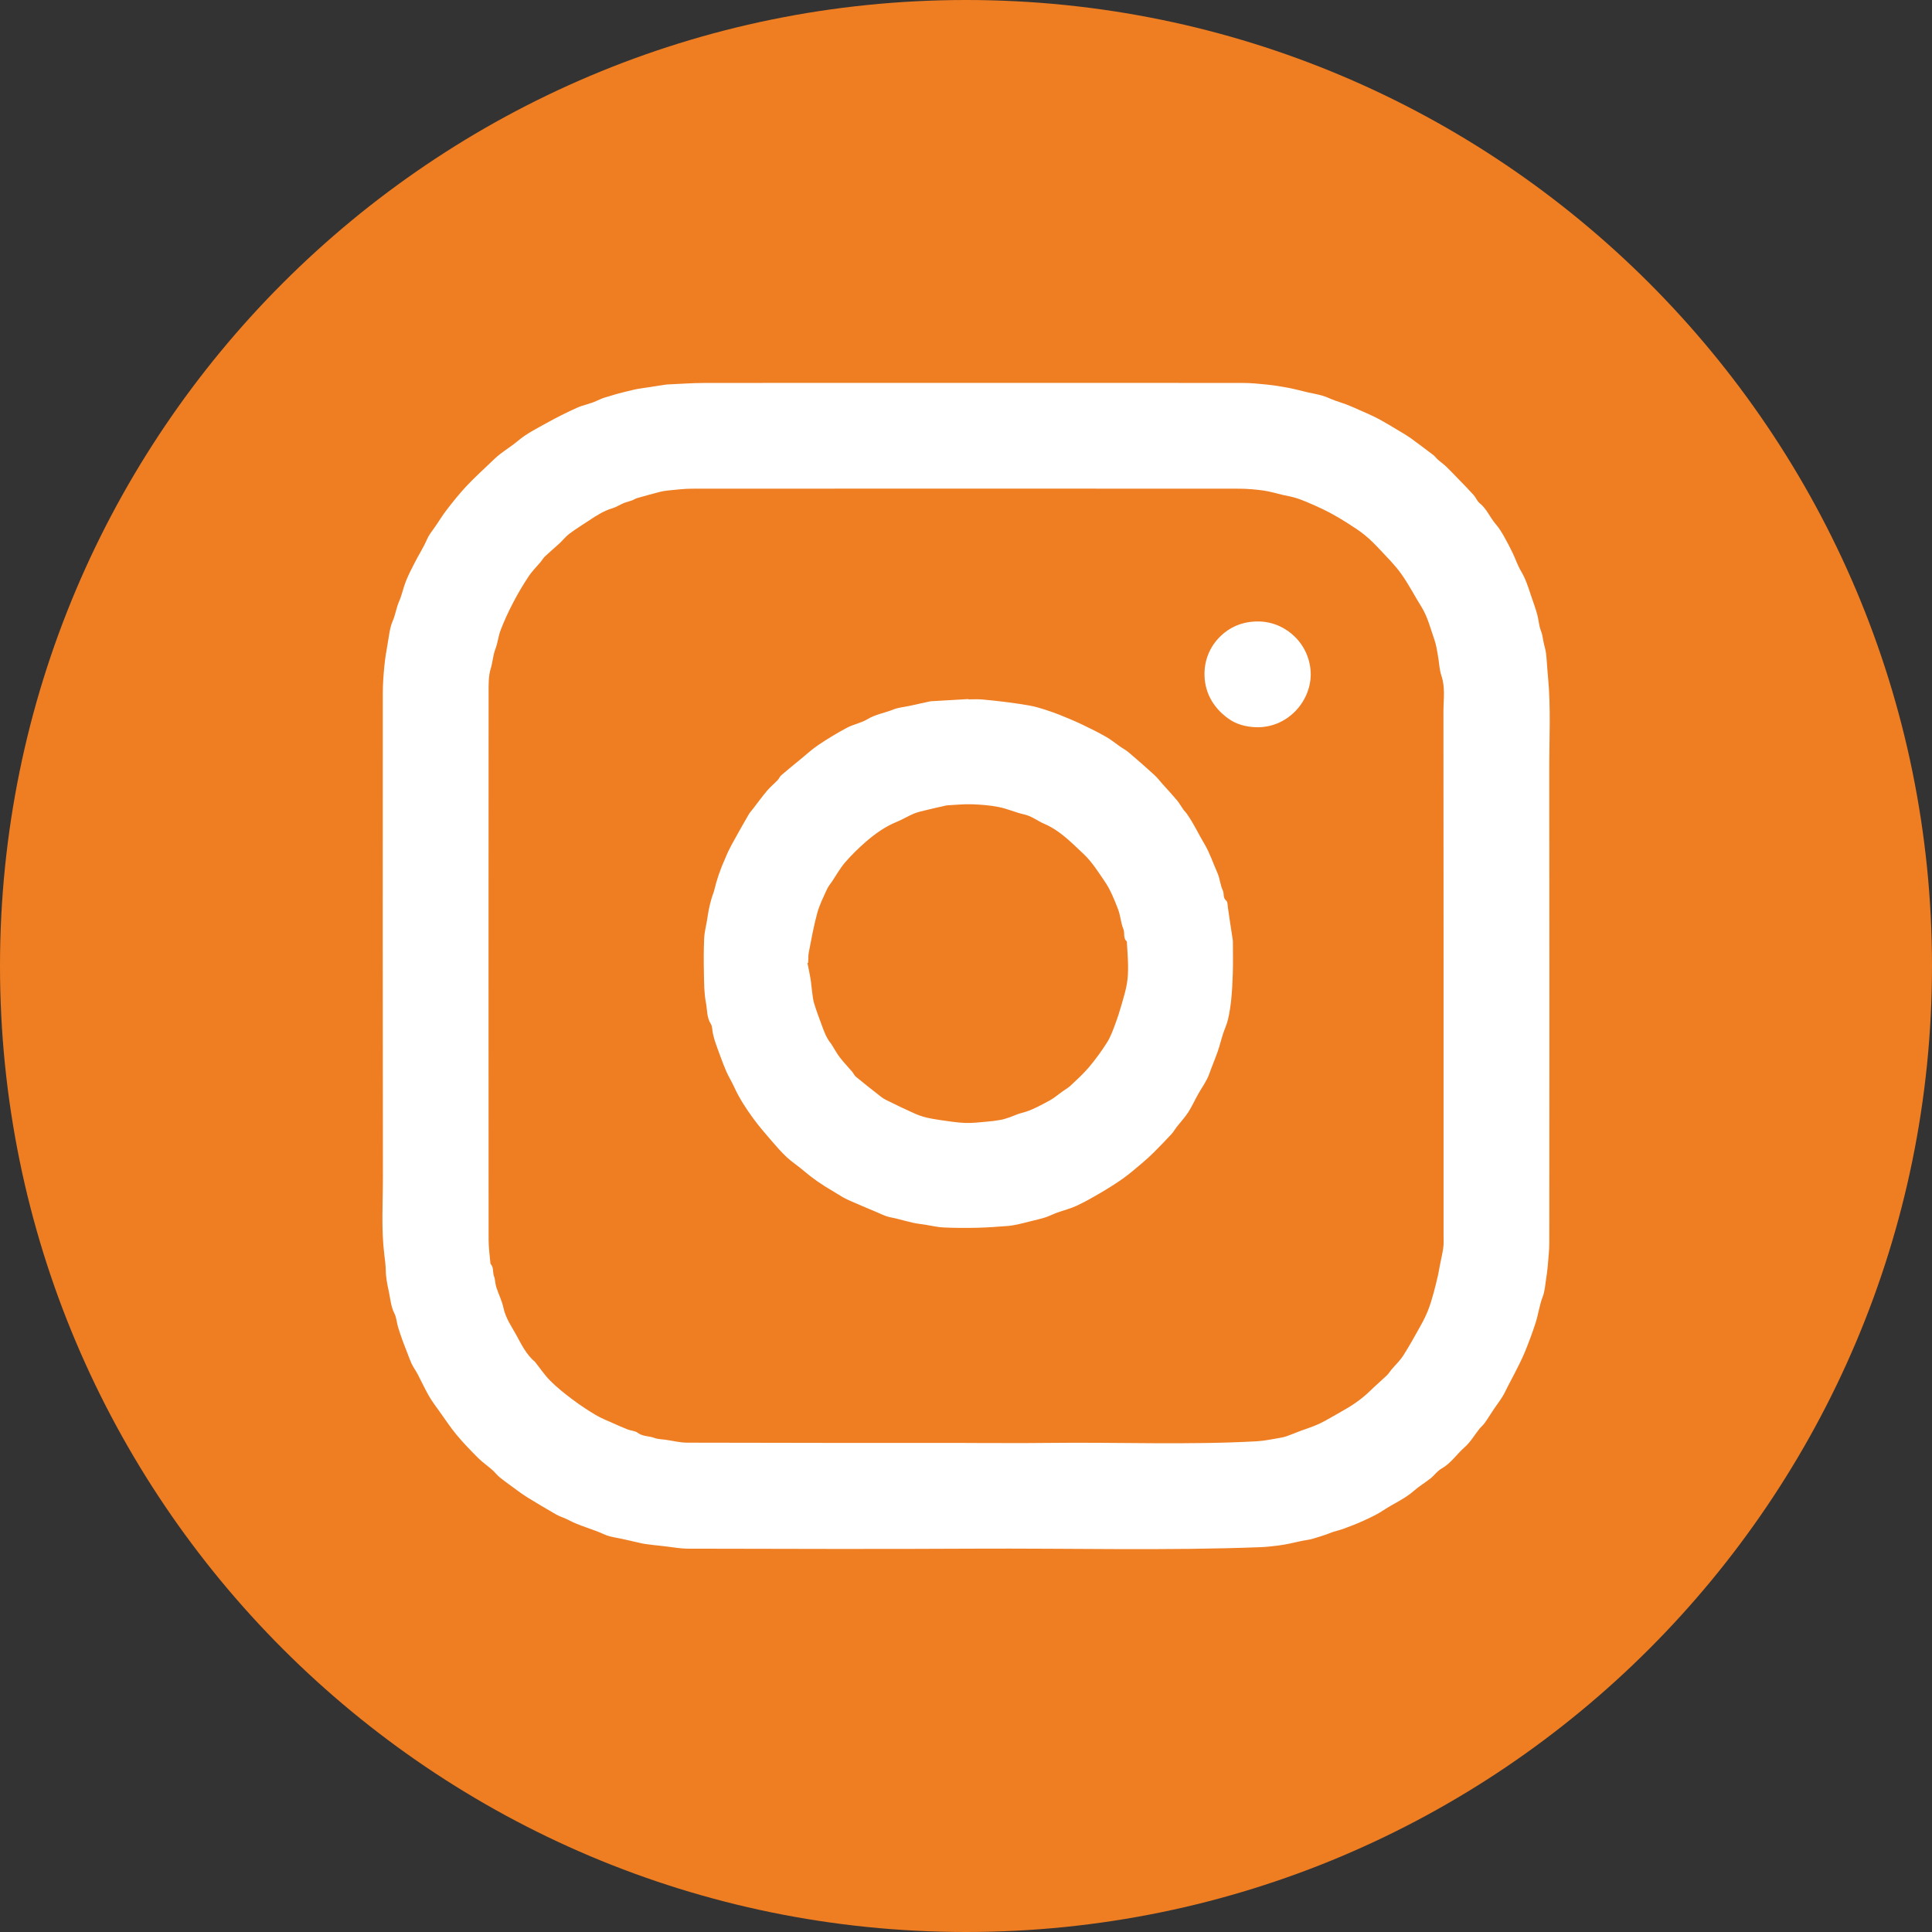 <?xml version="1.0" encoding="utf-8"?>
<!-- Generator: Adobe Illustrator 14.0.0, SVG Export Plug-In . SVG Version: 6.00 Build 43363)  -->
<!DOCTYPE svg PUBLIC "-//W3C//DTD SVG 1.1//EN" "http://www.w3.org/Graphics/SVG/1.1/DTD/svg11.dtd">
<svg version="1.1" id="Layer_1" xmlns="http://www.w3.org/2000/svg" xmlns:xlink="http://www.w3.org/1999/xlink" x="0px" y="0px"
	 width="59px" height="59px" viewBox="0 0 59 59" enable-background="new 0 0 59 59" xml:space="preserve">
<rect x="0" y="0" width="59" height="59" fill="#333333" stroke="none"/>
<path fill="#EF7D22" d="M29.5,0L29.5,0C45.792,0,59,13.208,59,29.5S45.792,59,29.5,59S0,45.792,0,29.5S13.208,0,29.5,0"/>
<path fill="#FFFFFF" d="M29.501,11.693c2.821,0,5.643-0.002,8.463,0.002c0.24,0,0.481,0.024,0.721,0.049
	c0.219,0.023,0.437,0.057,0.653,0.098c0.195,0.036,0.389,0.091,0.582,0.136c0.156,0.036,0.315,0.061,0.469,0.106
	c0.131,0.039,0.254,0.103,0.383,0.149c0.11,0.042,0.227,0.073,0.338,0.116c0.137,0.053,0.272,0.112,0.408,0.174
	c0.189,0.085,0.384,0.165,0.567,0.263c0.226,0.12,0.443,0.255,0.663,0.385c0.111,0.066,0.225,0.133,0.329,0.207
	c0.235,0.17,0.467,0.346,0.698,0.522c0.052,0.04,0.09,0.098,0.14,0.142c0.082,0.072,0.173,0.134,0.251,0.208
	c0.141,0.137,0.275,0.279,0.411,0.42c0.144,0.148,0.288,0.294,0.425,0.447c0.069,0.077,0.106,0.188,0.185,0.25
	c0.217,0.173,0.313,0.436,0.489,0.638c0.1,0.113,0.179,0.245,0.255,0.378c0.095,0.165,0.182,0.338,0.266,0.51
	c0.088,0.184,0.151,0.381,0.256,0.555c0.141,0.235,0.219,0.491,0.304,0.746c0.064,0.19,0.134,0.378,0.187,0.57
	c0.045,0.164,0.051,0.342,0.113,0.498c0.042,0.105,0.056,0.208,0.074,0.314c0.023,0.128,0.068,0.253,0.083,0.382
	c0.027,0.234,0.035,0.471,0.059,0.705c0.091,0.948,0.037,1.897,0.039,2.846c0.007,4.813,0.004,9.625,0.001,14.437
	c0,0.241-0.028,0.481-0.048,0.721c-0.012,0.13-0.028,0.261-0.049,0.391c-0.029,0.182-0.039,0.373-0.104,0.542
	c-0.1,0.258-0.132,0.53-0.215,0.791c-0.098,0.304-0.21,0.604-0.331,0.899c-0.091,0.223-0.203,0.437-0.312,0.651
	c-0.094,0.188-0.199,0.371-0.29,0.562c-0.096,0.2-0.236,0.368-0.358,0.551c-0.089,0.132-0.171,0.27-0.264,0.399
	c-0.047,0.067-0.112,0.119-0.165,0.184c-0.148,0.187-0.271,0.402-0.447,0.557c-0.242,0.211-0.418,0.491-0.708,0.655
	c-0.128,0.071-0.22,0.207-0.337,0.301c-0.166,0.131-0.352,0.24-0.51,0.38c-0.276,0.244-0.617,0.385-0.921,0.587
	c-0.191,0.129-0.406,0.228-0.617,0.325c-0.195,0.09-0.397,0.166-0.599,0.241c-0.112,0.042-0.229,0.068-0.345,0.105
	c-0.064,0.021-0.125,0.051-0.189,0.072c-0.146,0.048-0.292,0.098-0.44,0.139c-0.098,0.026-0.199,0.035-0.299,0.056
	c-0.128,0.026-0.255,0.059-0.382,0.084c-0.116,0.023-0.234,0.046-0.353,0.06c-0.174,0.021-0.349,0.042-0.524,0.049
	c-2.914,0.112-5.83,0.031-8.744,0.046c-2.914,0.016-5.828,0.006-8.742,0c-0.254,0-0.508-0.05-0.762-0.078
	c-0.183-0.02-0.365-0.037-0.547-0.064c-0.121-0.018-0.238-0.05-0.357-0.076c-0.098-0.021-0.194-0.044-0.29-0.066
	c-0.208-0.05-0.431-0.068-0.62-0.156c-0.358-0.165-0.746-0.254-1.095-0.441c-0.116-0.063-0.248-0.096-0.362-0.161
	c-0.306-0.174-0.606-0.356-0.907-0.54c-0.095-0.058-0.184-0.125-0.274-0.19c-0.18-0.132-0.361-0.26-0.536-0.399
	c-0.087-0.068-0.155-0.163-0.239-0.236c-0.138-0.122-0.293-0.227-0.422-0.355c-0.229-0.229-0.453-0.459-0.659-0.706
	c-0.191-0.229-0.356-0.481-0.53-0.724c-0.109-0.154-0.227-0.306-0.32-0.469c-0.125-0.218-0.229-0.446-0.346-0.669
	c-0.057-0.108-0.132-0.208-0.183-0.318c-0.067-0.146-0.119-0.3-0.178-0.45c-0.037-0.096-0.076-0.191-0.11-0.288
	c-0.046-0.13-0.092-0.259-0.13-0.391c-0.039-0.136-0.046-0.283-0.108-0.405c-0.106-0.209-0.122-0.435-0.168-0.655
	c-0.046-0.218-0.093-0.433-0.096-0.658c-0.003-0.161-0.025-0.324-0.045-0.486c-0.098-0.793-0.041-1.59-0.043-2.385
	C11.686,31,11.688,26.079,11.69,21.157c0-0.275,0.022-0.554,0.049-0.829c0.021-0.221,0.058-0.44,0.097-0.659
	c0.042-0.235,0.062-0.483,0.154-0.698c0.087-0.2,0.112-0.412,0.199-0.609c0.087-0.198,0.127-0.416,0.208-0.617
	c0.081-0.203,0.183-0.396,0.283-0.591c0.115-0.225,0.255-0.439,0.354-0.671c0.059-0.138,0.146-0.248,0.23-0.365
	c0.128-0.177,0.237-0.368,0.371-0.54c0.191-0.249,0.389-0.495,0.602-0.725c0.227-0.243,0.475-0.468,0.715-0.698
	c0.104-0.099,0.205-0.199,0.317-0.286c0.178-0.139,0.373-0.258,0.545-0.404c0.271-0.229,0.586-0.383,0.891-0.553
	c0.296-0.166,0.602-0.317,0.91-0.457c0.195-0.088,0.415-0.122,0.607-0.215c0.103-0.049,0.203-0.09,0.313-0.119
	c0.097-0.025,0.191-0.061,0.288-0.087c0.188-0.049,0.375-0.098,0.564-0.14c0.111-0.025,0.227-0.037,0.341-0.056
	c0.205-0.03,0.409-0.062,0.613-0.094c0.013-0.001,0.024-0.002,0.036-0.003c0.378-0.016,0.756-0.046,1.133-0.046
	C24.175,11.691,26.838,11.693,29.501,11.693 M29.495,44.064v0.002c0.842,0,1.685,0.008,2.525-0.002
	c2.122-0.026,4.245,0.067,6.366-0.05c0.234-0.014,0.468-0.065,0.701-0.104c0.073-0.012,0.147-0.029,0.218-0.055
	c0.135-0.048,0.267-0.104,0.4-0.154c0.196-0.074,0.398-0.134,0.586-0.223c0.228-0.109,0.441-0.243,0.662-0.365
	c0.316-0.175,0.615-0.373,0.876-0.627c0.169-0.166,0.35-0.319,0.521-0.483c0.055-0.052,0.094-0.119,0.143-0.178
	c0.121-0.144,0.262-0.274,0.362-0.432c0.193-0.303,0.368-0.62,0.543-0.936c0.083-0.148,0.158-0.303,0.22-0.462
	c0.064-0.165,0.113-0.337,0.161-0.509c0.049-0.176,0.092-0.354,0.133-0.533c0.024-0.102,0.038-0.207,0.059-0.31
	c0.034-0.18,0.079-0.358,0.104-0.538c0.017-0.128,0.009-0.259,0.009-0.388c0-5.327,0.002-10.653-0.004-15.979
	c0-0.368,0.062-0.74-0.063-1.106c-0.064-0.191-0.067-0.403-0.104-0.604c-0.03-0.165-0.053-0.335-0.109-0.492
	c-0.12-0.344-0.207-0.702-0.403-1.016c-0.208-0.331-0.386-0.683-0.613-0.999c-0.188-0.264-0.424-0.496-0.646-0.735
	c-0.146-0.154-0.295-0.308-0.459-0.441c-0.172-0.14-0.36-0.26-0.547-0.379c-0.166-0.107-0.336-0.206-0.51-0.3
	c-0.154-0.083-0.313-0.157-0.474-0.229c-0.176-0.078-0.354-0.156-0.536-0.217c-0.145-0.05-0.299-0.072-0.448-0.107
	c-0.194-0.045-0.387-0.105-0.584-0.133c-0.25-0.034-0.503-0.056-0.755-0.056c-5.564-0.004-11.13-0.004-16.694,0
	c-0.235,0-0.472,0.029-0.708,0.052c-0.098,0.009-0.196,0.024-0.293,0.05c-0.229,0.059-0.458,0.122-0.686,0.188
	c-0.054,0.016-0.1,0.052-0.153,0.07c-0.085,0.031-0.174,0.05-0.257,0.084c-0.115,0.048-0.221,0.121-0.339,0.155
	c-0.259,0.076-0.479,0.219-0.7,0.365c-0.205,0.136-0.415,0.265-0.611,0.412c-0.111,0.082-0.197,0.197-0.301,0.293
	c-0.145,0.134-0.298,0.261-0.441,0.396c-0.053,0.048-0.087,0.114-0.133,0.169c-0.125,0.149-0.267,0.287-0.372,0.448
	c-0.171,0.256-0.327,0.523-0.47,0.796c-0.142,0.271-0.27,0.55-0.381,0.835c-0.073,0.187-0.089,0.395-0.161,0.581
	c-0.076,0.197-0.083,0.407-0.145,0.607c-0.067,0.217-0.063,0.461-0.063,0.692c-0.003,5.581-0.003,11.162,0,16.744
	c0,0.232,0.033,0.463,0.053,0.695c0.001,0.016,0.002,0.036,0.011,0.046c0.098,0.106,0.055,0.252,0.101,0.374
	c0.039,0.102,0.034,0.221,0.068,0.326c0.068,0.214,0.174,0.419,0.22,0.637c0.066,0.314,0.248,0.569,0.396,0.837
	c0.156,0.289,0.305,0.594,0.567,0.813c0.006,0.005,0.009,0.013,0.015,0.019c0.151,0.19,0.287,0.396,0.46,0.566
	c0.205,0.204,0.433,0.386,0.665,0.56c0.227,0.171,0.465,0.329,0.709,0.474c0.169,0.102,0.355,0.174,0.537,0.255
	c0.146,0.065,0.294,0.132,0.443,0.19c0.103,0.039,0.229,0.042,0.311,0.104c0.153,0.115,0.339,0.092,0.502,0.154
	c0.106,0.041,0.23,0.04,0.347,0.057c0.22,0.031,0.441,0.089,0.661,0.089C23.821,44.066,26.658,44.064,29.495,44.064"/>
<path fill="#FFFFFF" d="M29.576,21.358c0.138,0,0.275-0.009,0.413,0.002c0.266,0.022,0.53,0.054,0.796,0.087
	c0.231,0.03,0.464,0.065,0.695,0.107c0.132,0.025,0.262,0.063,0.391,0.104c0.175,0.057,0.349,0.115,0.52,0.185
	c0.221,0.088,0.439,0.18,0.653,0.282c0.25,0.118,0.499,0.243,0.74,0.38c0.146,0.083,0.277,0.193,0.418,0.291
	c0.086,0.061,0.183,0.108,0.262,0.177c0.267,0.226,0.528,0.456,0.786,0.691c0.096,0.087,0.175,0.192,0.262,0.29
	c0.146,0.162,0.294,0.322,0.435,0.49c0.069,0.083,0.121,0.182,0.185,0.27c0.035,0.051,0.082,0.093,0.117,0.144
	c0.205,0.292,0.354,0.617,0.536,0.922c0.166,0.279,0.261,0.583,0.392,0.874c0.077,0.169,0.085,0.369,0.165,0.536
	c0.048,0.102-0.004,0.224,0.104,0.312c0.048,0.039,0.041,0.146,0.054,0.225c0.02,0.121,0.035,0.244,0.053,0.365
	c0.031,0.204,0.063,0.408,0.093,0.611c0.006,0.031,0.005,0.064,0.005,0.097c0,0.308,0.007,0.615-0.003,0.923
	c-0.007,0.268-0.022,0.537-0.049,0.805c-0.021,0.204-0.052,0.409-0.099,0.609c-0.036,0.154-0.107,0.299-0.156,0.45
	c-0.055,0.172-0.096,0.349-0.155,0.519c-0.081,0.231-0.178,0.456-0.26,0.688c-0.078,0.22-0.217,0.404-0.331,0.604
	c-0.107,0.189-0.196,0.389-0.313,0.572c-0.101,0.155-0.229,0.29-0.343,0.436c-0.058,0.074-0.104,0.157-0.166,0.226
	c-0.175,0.188-0.353,0.373-0.534,0.554c-0.121,0.12-0.248,0.236-0.379,0.346c-0.187,0.157-0.371,0.317-0.57,0.459
	c-0.214,0.152-0.439,0.292-0.666,0.426c-0.245,0.144-0.492,0.285-0.749,0.405c-0.189,0.088-0.396,0.138-0.592,0.209
	c-0.123,0.044-0.239,0.106-0.363,0.146c-0.146,0.047-0.3,0.08-0.45,0.118c-0.114,0.028-0.229,0.06-0.345,0.085
	c-0.112,0.022-0.225,0.05-0.339,0.058c-0.309,0.024-0.617,0.047-0.926,0.055c-0.348,0.009-0.695,0.007-1.042-0.008
	c-0.178-0.007-0.354-0.05-0.53-0.078c-0.134-0.021-0.27-0.036-0.401-0.064c-0.179-0.04-0.356-0.09-0.536-0.135
	c-0.09-0.022-0.184-0.033-0.272-0.063c-0.104-0.035-0.204-0.083-0.307-0.127c-0.142-0.06-0.283-0.12-0.426-0.18
	c-0.127-0.056-0.254-0.108-0.38-0.164c-0.076-0.034-0.151-0.069-0.225-0.11c-0.11-0.063-0.215-0.134-0.324-0.197
	c-0.317-0.182-0.615-0.389-0.892-0.627c-0.163-0.139-0.346-0.256-0.501-0.4c-0.169-0.159-0.322-0.335-0.474-0.512
	c-0.188-0.219-0.379-0.437-0.548-0.67c-0.221-0.303-0.427-0.617-0.584-0.962c-0.072-0.158-0.164-0.307-0.236-0.465
	c-0.065-0.146-0.121-0.298-0.177-0.449c-0.063-0.166-0.123-0.334-0.18-0.502c-0.026-0.077-0.042-0.157-0.06-0.236
	c-0.02-0.093-0.012-0.199-0.059-0.272c-0.13-0.202-0.109-0.436-0.151-0.652c-0.056-0.29-0.055-0.592-0.061-0.889
	c-0.008-0.359-0.008-0.719,0.007-1.078c0.007-0.177,0.055-0.352,0.084-0.527c0.021-0.117,0.034-0.235,0.058-0.352
	c0.023-0.113,0.052-0.225,0.083-0.335c0.024-0.086,0.063-0.167,0.083-0.254c0.078-0.327,0.188-0.643,0.326-0.95
	c0.036-0.081,0.067-0.166,0.107-0.246c0.063-0.127,0.13-0.252,0.199-0.375c0.137-0.246,0.274-0.49,0.416-0.734
	c0.033-0.06,0.08-0.111,0.124-0.166c0.147-0.191,0.291-0.388,0.446-0.572c0.098-0.114,0.215-0.211,0.319-0.319
	c0.042-0.045,0.065-0.109,0.11-0.148c0.194-0.167,0.394-0.33,0.592-0.492c0.182-0.149,0.356-0.311,0.551-0.44
	c0.278-0.186,0.564-0.359,0.859-0.517c0.199-0.106,0.436-0.146,0.628-0.262c0.251-0.152,0.535-0.192,0.798-0.299
	c0.148-0.06,0.318-0.072,0.478-0.107c0.214-0.046,0.429-0.094,0.643-0.14c0.012-0.004,0.023-0.003,0.036-0.004
	c0.377-0.022,0.755-0.045,1.132-0.066C29.575,21.347,29.576,21.353,29.576,21.358 M24.68,29.402
	c-0.008,0.002-0.015,0.004-0.022,0.005c0.032,0.161,0.067,0.321,0.094,0.482c0.023,0.141,0.032,0.284,0.052,0.426
	c0.016,0.114,0.027,0.231,0.062,0.34c0.068,0.221,0.15,0.436,0.229,0.652c0.072,0.198,0.145,0.397,0.282,0.563
	c0.014,0.016,0.023,0.035,0.035,0.054c0.08,0.126,0.149,0.258,0.241,0.375c0.114,0.148,0.247,0.284,0.368,0.427
	c0.042,0.049,0.069,0.117,0.118,0.157c0.261,0.213,0.522,0.423,0.789,0.628c0.076,0.058,0.169,0.097,0.256,0.14
	c0.196,0.098,0.393,0.193,0.592,0.283c0.137,0.063,0.273,0.128,0.418,0.168c0.171,0.048,0.348,0.078,0.524,0.104
	c0.252,0.035,0.505,0.076,0.758,0.087c0.22,0.008,0.44-0.021,0.659-0.039c0.143-0.013,0.284-0.029,0.425-0.055
	c0.09-0.016,0.178-0.047,0.264-0.076c0.123-0.042,0.242-0.102,0.367-0.133c0.305-0.074,0.573-0.229,0.847-0.374
	c0.143-0.074,0.267-0.185,0.399-0.279c0.089-0.063,0.185-0.117,0.263-0.19c0.19-0.181,0.389-0.358,0.557-0.559
	c0.199-0.237,0.384-0.489,0.549-0.751c0.108-0.171,0.179-0.368,0.25-0.56c0.077-0.204,0.143-0.415,0.203-0.625
	c0.058-0.202,0.119-0.403,0.154-0.61c0.031-0.177,0.038-0.359,0.036-0.538c-0.002-0.237-0.022-0.474-0.035-0.71
	c-0.001-0.017,0.002-0.039-0.007-0.047c-0.116-0.102-0.05-0.25-0.101-0.374c-0.08-0.196-0.089-0.421-0.167-0.618
	c-0.114-0.293-0.229-0.587-0.413-0.853c-0.198-0.289-0.383-0.587-0.642-0.829c-0.206-0.191-0.405-0.393-0.625-0.566
	c-0.171-0.135-0.359-0.261-0.559-0.344c-0.213-0.089-0.389-0.24-0.621-0.291c-0.263-0.058-0.514-0.174-0.776-0.226
	c-0.271-0.054-0.553-0.075-0.831-0.085c-0.244-0.008-0.489,0.021-0.734,0.032c-0.016,0.001-0.031,0.002-0.048,0.006
	c-0.194,0.045-0.391,0.087-0.586,0.136c-0.134,0.032-0.271,0.061-0.396,0.112c-0.176,0.073-0.337,0.176-0.513,0.247
	c-0.353,0.143-0.659,0.359-0.943,0.604c-0.229,0.198-0.447,0.412-0.646,0.641c-0.149,0.173-0.262,0.379-0.39,0.57
	c-0.056,0.082-0.122,0.16-0.162,0.249c-0.108,0.239-0.229,0.477-0.297,0.728c-0.107,0.391-0.178,0.793-0.256,1.191
	C24.679,29.183,24.686,29.294,24.68,29.402"/>
<path fill="#FFFFFF" d="M40.028,20.602c-0.009,0.846-0.73,1.639-1.68,1.606c-0.302-0.012-0.597-0.088-0.841-0.266
	c-0.477-0.345-0.741-0.832-0.723-1.415c0.014-0.426,0.192-0.827,0.516-1.125c0.33-0.304,0.738-0.44,1.188-0.422
	C39.304,19.015,40.024,19.697,40.028,20.602"/>
</svg>

